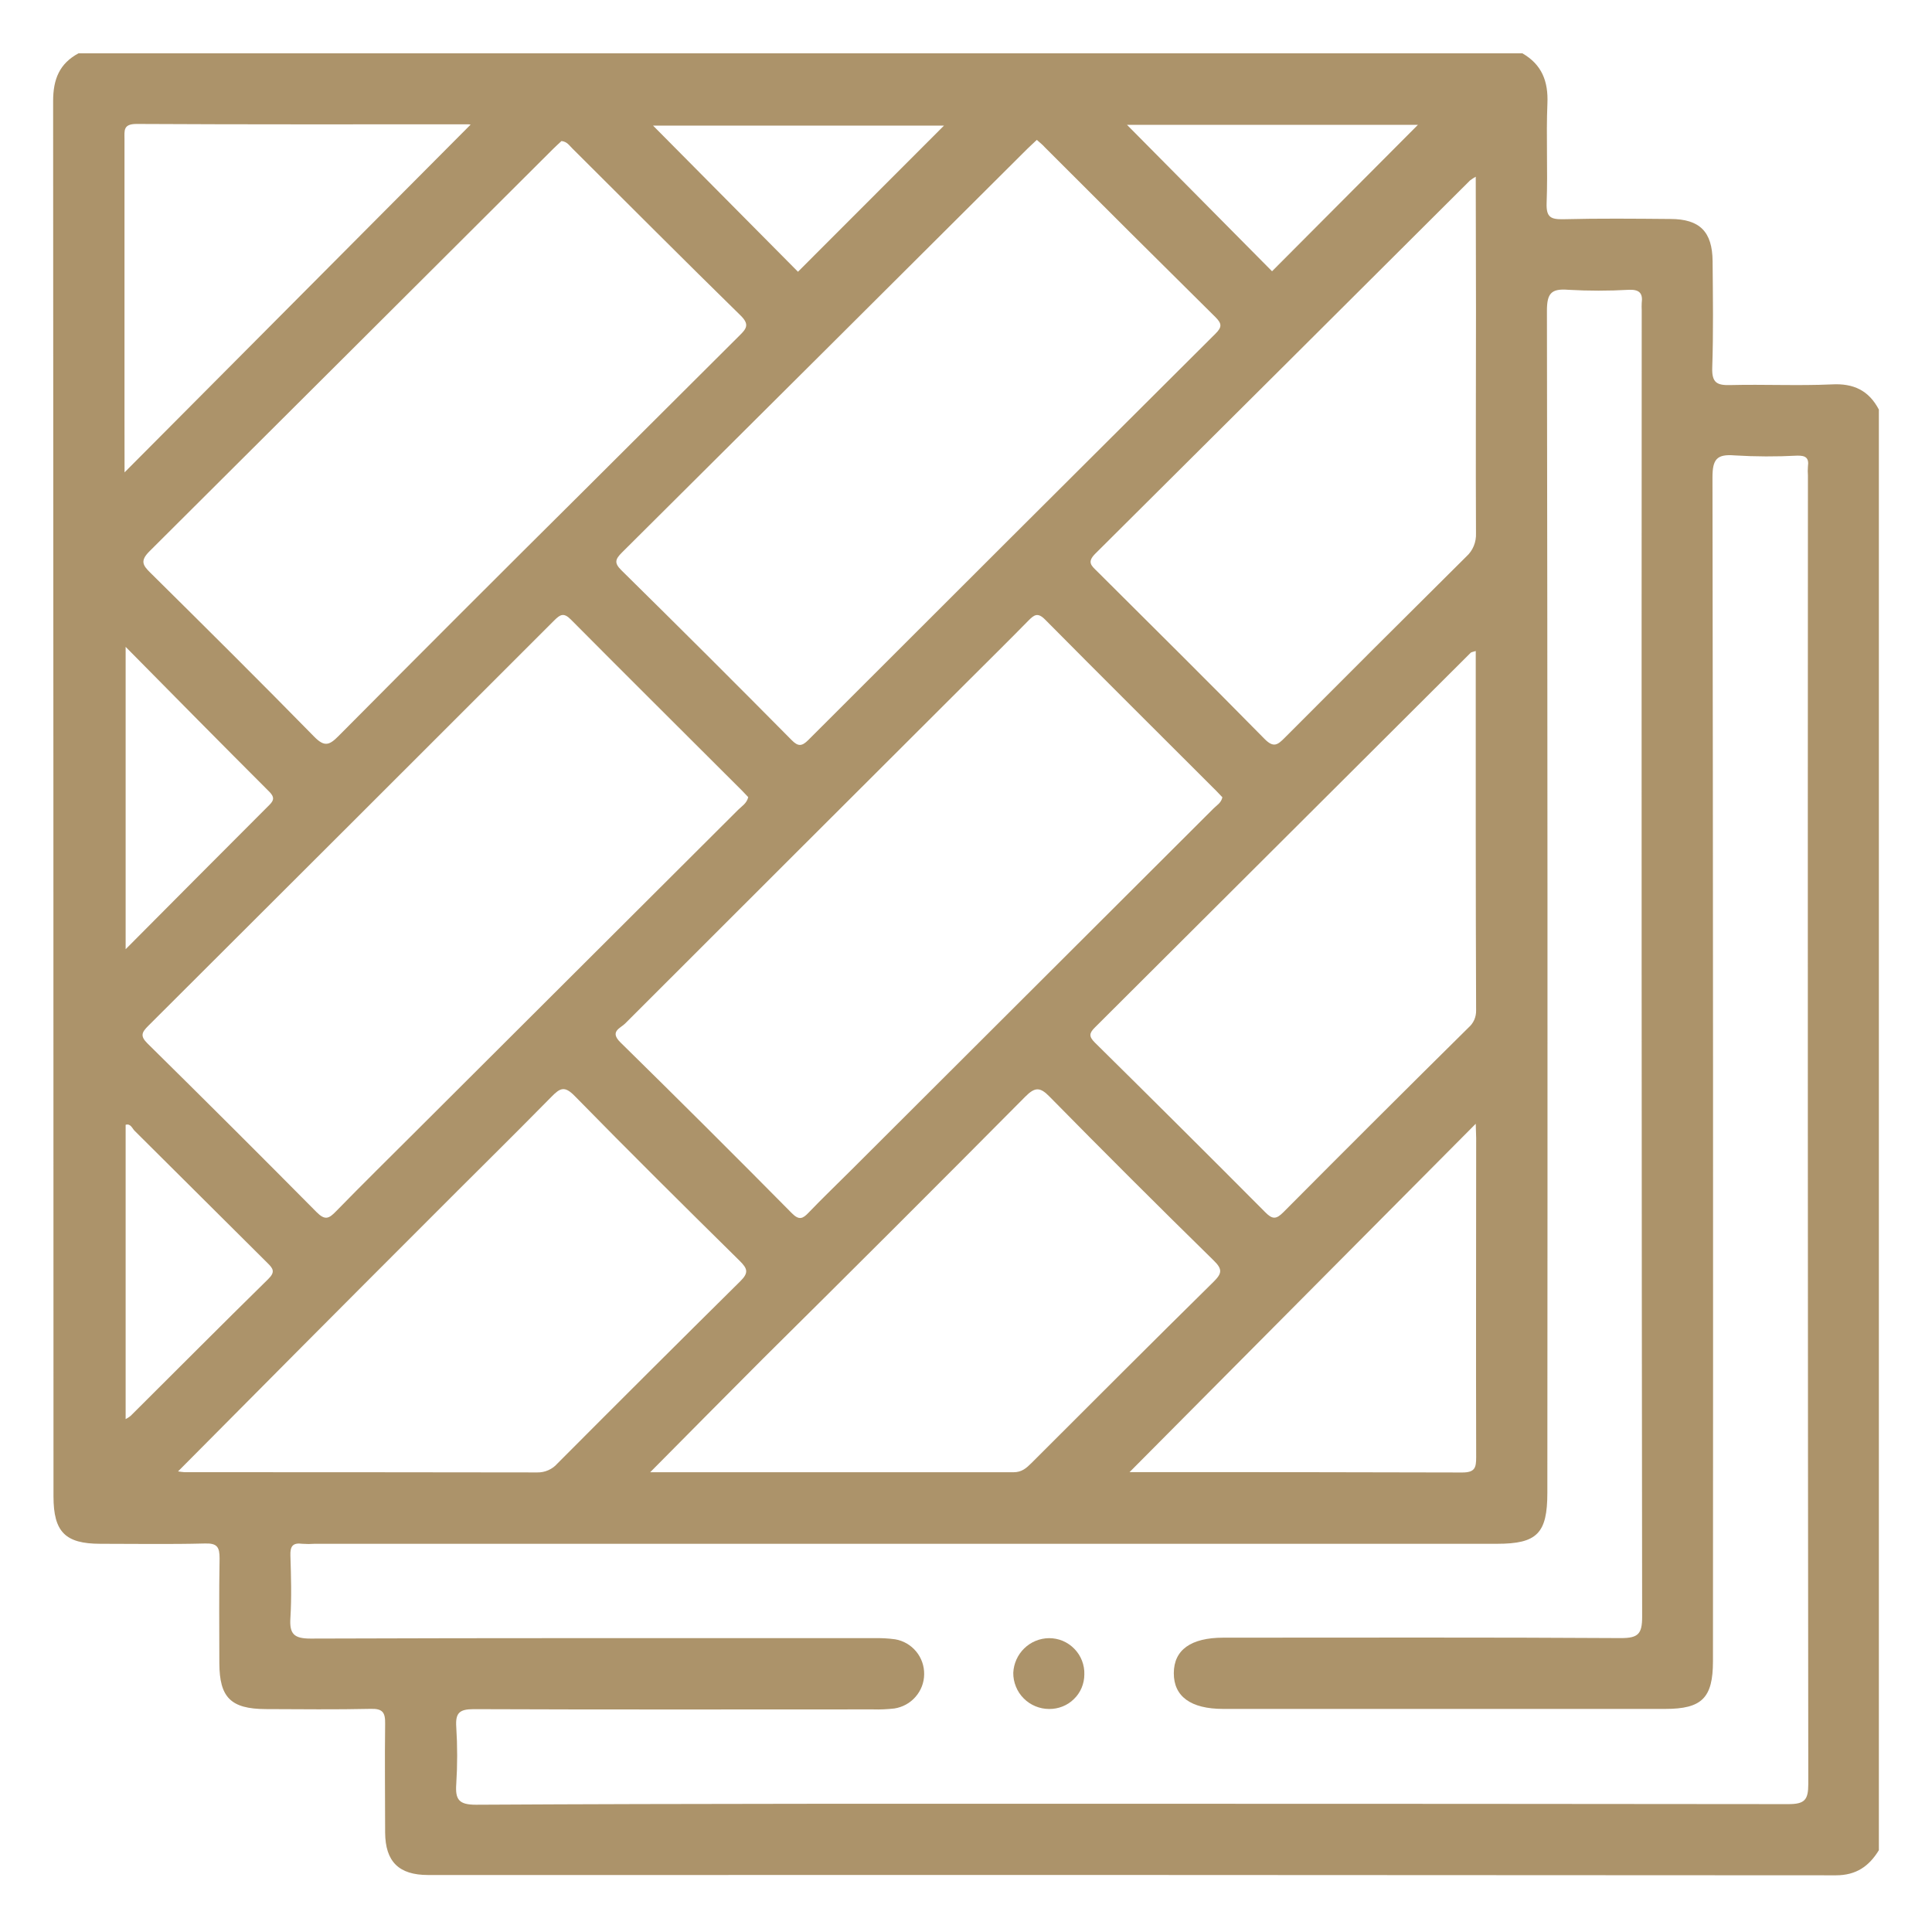<svg width="32" height="32" viewBox="0 0 32 32" fill="none" xmlns="http://www.w3.org/2000/svg">
<path d="M31.12 6.784V30.645C30.957 30.912 30.743 31.061 30.409 31.061C22.636 31.055 14.863 31.054 7.09 31.056C6.605 31.056 6.383 30.834 6.379 30.354C6.379 29.753 6.371 29.153 6.379 28.553C6.383 28.364 6.338 28.299 6.142 28.304C5.561 28.317 4.981 28.31 4.4 28.308C3.82 28.305 3.636 28.113 3.633 27.55C3.633 26.97 3.626 26.389 3.637 25.813C3.637 25.626 3.599 25.559 3.397 25.565C2.816 25.58 2.235 25.57 1.659 25.57C1.082 25.569 0.886 25.374 0.886 24.786C0.886 17.081 0.884 9.377 0.88 1.673C0.88 1.312 0.985 1.053 1.3 0.883H25.215C25.537 1.068 25.646 1.346 25.63 1.714C25.607 2.267 25.638 2.815 25.617 3.364C25.609 3.601 25.687 3.635 25.897 3.631C26.485 3.616 27.075 3.622 27.665 3.627C28.154 3.627 28.362 3.838 28.366 4.327C28.371 4.916 28.38 5.506 28.36 6.095C28.353 6.339 28.439 6.384 28.658 6.378C29.217 6.364 29.778 6.392 30.337 6.367C30.701 6.346 30.954 6.468 31.12 6.784ZM18.72 29.876C22.353 29.876 25.986 29.878 29.619 29.882C29.889 29.882 29.951 29.815 29.951 29.549C29.943 22.323 29.941 15.098 29.945 7.874C29.941 7.825 29.941 7.776 29.945 7.727C29.966 7.581 29.904 7.543 29.765 7.547C29.421 7.565 29.076 7.564 28.732 7.543C28.433 7.518 28.364 7.609 28.364 7.908C28.374 14.444 28.376 20.98 28.372 27.516C28.372 28.124 28.188 28.305 27.582 28.305C25.141 28.305 22.7 28.305 20.259 28.305C19.724 28.305 19.44 28.099 19.442 27.712C19.443 27.326 19.727 27.125 20.263 27.125C22.458 27.125 24.653 27.118 26.848 27.132C27.135 27.132 27.199 27.062 27.199 26.779C27.19 19.565 27.188 12.351 27.192 5.138C27.19 5.098 27.19 5.059 27.192 5.019C27.214 4.855 27.151 4.793 26.98 4.8C26.645 4.819 26.31 4.819 25.976 4.8C25.693 4.777 25.622 4.859 25.622 5.148C25.632 11.673 25.634 18.199 25.629 24.726C25.629 25.397 25.459 25.57 24.797 25.57H5.213C5.144 25.575 5.076 25.575 5.007 25.57C4.849 25.549 4.805 25.61 4.81 25.765C4.821 26.109 4.831 26.455 4.81 26.799C4.793 27.061 4.866 27.14 5.143 27.14C8.253 27.129 11.364 27.133 14.474 27.133C14.592 27.13 14.71 27.136 14.827 27.152C14.963 27.175 15.086 27.247 15.174 27.353C15.262 27.459 15.309 27.593 15.307 27.731C15.306 27.869 15.255 28.001 15.164 28.105C15.074 28.209 14.949 28.277 14.813 28.298C14.695 28.311 14.578 28.317 14.46 28.313C12.254 28.313 10.05 28.318 7.845 28.309C7.608 28.309 7.542 28.373 7.557 28.602C7.577 28.918 7.577 29.235 7.557 29.55C7.539 29.807 7.601 29.892 7.883 29.892C11.493 29.872 15.106 29.876 18.718 29.876H18.72ZM12.393 13.203C12.361 13.17 12.329 13.134 12.295 13.1C11.347 12.152 10.399 11.212 9.457 10.263C9.338 10.142 9.279 10.177 9.18 10.276C6.941 12.515 4.7 14.753 2.457 16.99C2.346 17.1 2.318 17.161 2.446 17.286C3.384 18.211 4.318 19.142 5.245 20.078C5.385 20.218 5.449 20.183 5.565 20.064C6.005 19.613 6.453 19.172 6.899 18.727C8.675 16.956 10.451 15.185 12.226 13.413C12.286 13.353 12.369 13.307 12.393 13.203ZM20.244 13.203C20.213 13.171 20.181 13.135 20.147 13.101C19.199 12.153 18.252 11.213 17.31 10.262C17.188 10.139 17.129 10.183 17.034 10.279C16.69 10.63 16.339 10.975 15.991 11.323C14.111 13.199 12.232 15.075 10.354 16.953C10.275 17.032 10.093 17.084 10.275 17.264C11.229 18.201 12.177 19.145 13.118 20.097C13.237 20.216 13.299 20.185 13.395 20.083C13.626 19.842 13.869 19.61 14.106 19.373C16.104 17.379 18.102 15.385 20.101 13.39C20.152 13.338 20.228 13.299 20.247 13.203L20.244 13.203ZM17.173 2.317C17.113 2.374 17.064 2.418 17.015 2.466C14.779 4.695 12.541 6.924 10.302 9.151C10.19 9.263 10.169 9.324 10.293 9.446C11.24 10.379 12.18 11.316 13.113 12.259C13.22 12.368 13.283 12.361 13.386 12.259C15.633 10.013 17.881 7.768 20.133 5.526C20.244 5.416 20.237 5.359 20.133 5.254C19.188 4.319 18.247 3.382 17.309 2.443C17.271 2.399 17.226 2.364 17.173 2.317ZM9.3 2.336C9.259 2.375 9.208 2.42 9.161 2.467C6.933 4.69 4.704 6.911 2.476 9.131C2.318 9.289 2.363 9.362 2.494 9.49C3.403 10.389 4.31 11.29 5.205 12.203C5.375 12.376 5.456 12.343 5.607 12.191C6.966 10.822 8.329 9.459 9.696 8.102C10.546 7.255 11.395 6.407 12.246 5.56C12.367 5.442 12.417 5.373 12.265 5.224C11.329 4.308 10.407 3.381 9.48 2.459C9.43 2.411 9.394 2.346 9.3 2.336ZM24.443 2.927C24.41 2.945 24.379 2.966 24.349 2.988C22.281 5.05 20.212 7.111 18.141 9.171C18 9.312 18.077 9.369 18.172 9.463C19.099 10.386 20.028 11.307 20.945 12.239C21.095 12.391 21.162 12.338 21.281 12.218C22.282 11.213 23.284 10.213 24.289 9.216C24.342 9.168 24.384 9.108 24.411 9.041C24.438 8.975 24.45 8.903 24.447 8.831C24.441 7.602 24.447 6.372 24.447 5.143L24.443 2.927ZM24.443 10.783C24.393 10.799 24.371 10.8 24.359 10.812C22.284 12.88 20.209 14.949 18.135 17.018C18.038 17.114 18.034 17.168 18.135 17.269C19.079 18.201 20.02 19.137 20.957 20.079C21.076 20.2 21.139 20.196 21.256 20.079C22.275 19.054 23.298 18.033 24.326 17.017C24.366 16.982 24.398 16.938 24.419 16.89C24.44 16.841 24.45 16.788 24.449 16.735C24.441 14.758 24.443 12.781 24.443 10.78V10.783ZM2.949 24.371C2.984 24.377 3.02 24.381 3.055 24.384C5.004 24.384 6.952 24.385 8.9 24.388C8.962 24.389 9.024 24.377 9.082 24.351C9.139 24.326 9.19 24.289 9.231 24.242C10.237 23.232 11.247 22.225 12.261 21.222C12.404 21.081 12.382 21.013 12.253 20.885C11.336 19.981 10.42 19.073 9.519 18.153C9.351 17.981 9.277 18.02 9.134 18.166C8.451 18.861 7.756 19.542 7.069 20.233C5.697 21.604 4.332 22.977 2.949 24.371ZM10.769 24.385C12.817 24.385 14.802 24.385 16.787 24.385C16.925 24.385 17 24.316 17.085 24.232C18.086 23.232 19.087 22.229 20.096 21.235C20.239 21.094 20.255 21.025 20.101 20.876C19.188 19.981 18.283 19.078 17.386 18.166C17.228 18.003 17.143 18.001 16.98 18.166C15.539 19.618 14.091 21.064 12.636 22.505C12.025 23.117 11.418 23.73 10.769 24.385ZM2.063 7.824L7.793 2.066C7.805 2.066 7.779 2.059 7.753 2.059C5.922 2.059 4.092 2.063 2.261 2.053C2.037 2.053 2.062 2.165 2.062 2.304C2.062 3.849 2.062 5.395 2.062 6.94L2.063 7.824ZM24.443 18.613L18.709 24.383H18.788C20.598 24.383 22.408 24.383 24.219 24.389C24.43 24.389 24.45 24.31 24.45 24.135C24.445 22.374 24.45 20.613 24.45 18.851L24.443 18.613ZM2.081 10.714V15.722C2.901 14.898 3.681 14.112 4.464 13.33C4.543 13.251 4.543 13.199 4.464 13.117C3.679 12.332 2.901 11.545 2.081 10.714ZM13.217 4.501L15.636 2.08H10.816L13.217 4.501ZM18.667 2.068L21.069 4.493L23.485 2.068H18.667ZM2.081 23.505C2.11 23.49 2.138 23.472 2.164 23.451C2.923 22.696 3.678 21.936 4.442 21.186C4.567 21.064 4.521 21.008 4.424 20.913C3.691 20.187 2.963 19.456 2.23 18.73C2.189 18.689 2.164 18.605 2.081 18.63V23.505Z" fill="#AC936A"/>
<path d="M17.376 28.306C17.298 28.306 17.22 28.29 17.148 28.26C17.076 28.23 17.01 28.186 16.955 28.13C16.9 28.075 16.856 28.009 16.827 27.936C16.797 27.863 16.782 27.785 16.783 27.707C16.79 27.554 16.855 27.409 16.965 27.302C17.075 27.195 17.221 27.135 17.375 27.133C17.453 27.133 17.531 27.148 17.603 27.178C17.675 27.209 17.741 27.254 17.795 27.31C17.85 27.366 17.893 27.433 17.921 27.506C17.949 27.579 17.963 27.657 17.96 27.735C17.96 27.811 17.944 27.886 17.915 27.956C17.885 28.026 17.842 28.09 17.787 28.142C17.733 28.196 17.669 28.237 17.598 28.265C17.528 28.293 17.452 28.307 17.376 28.306Z" fill="#AC936A"/>
</svg>

